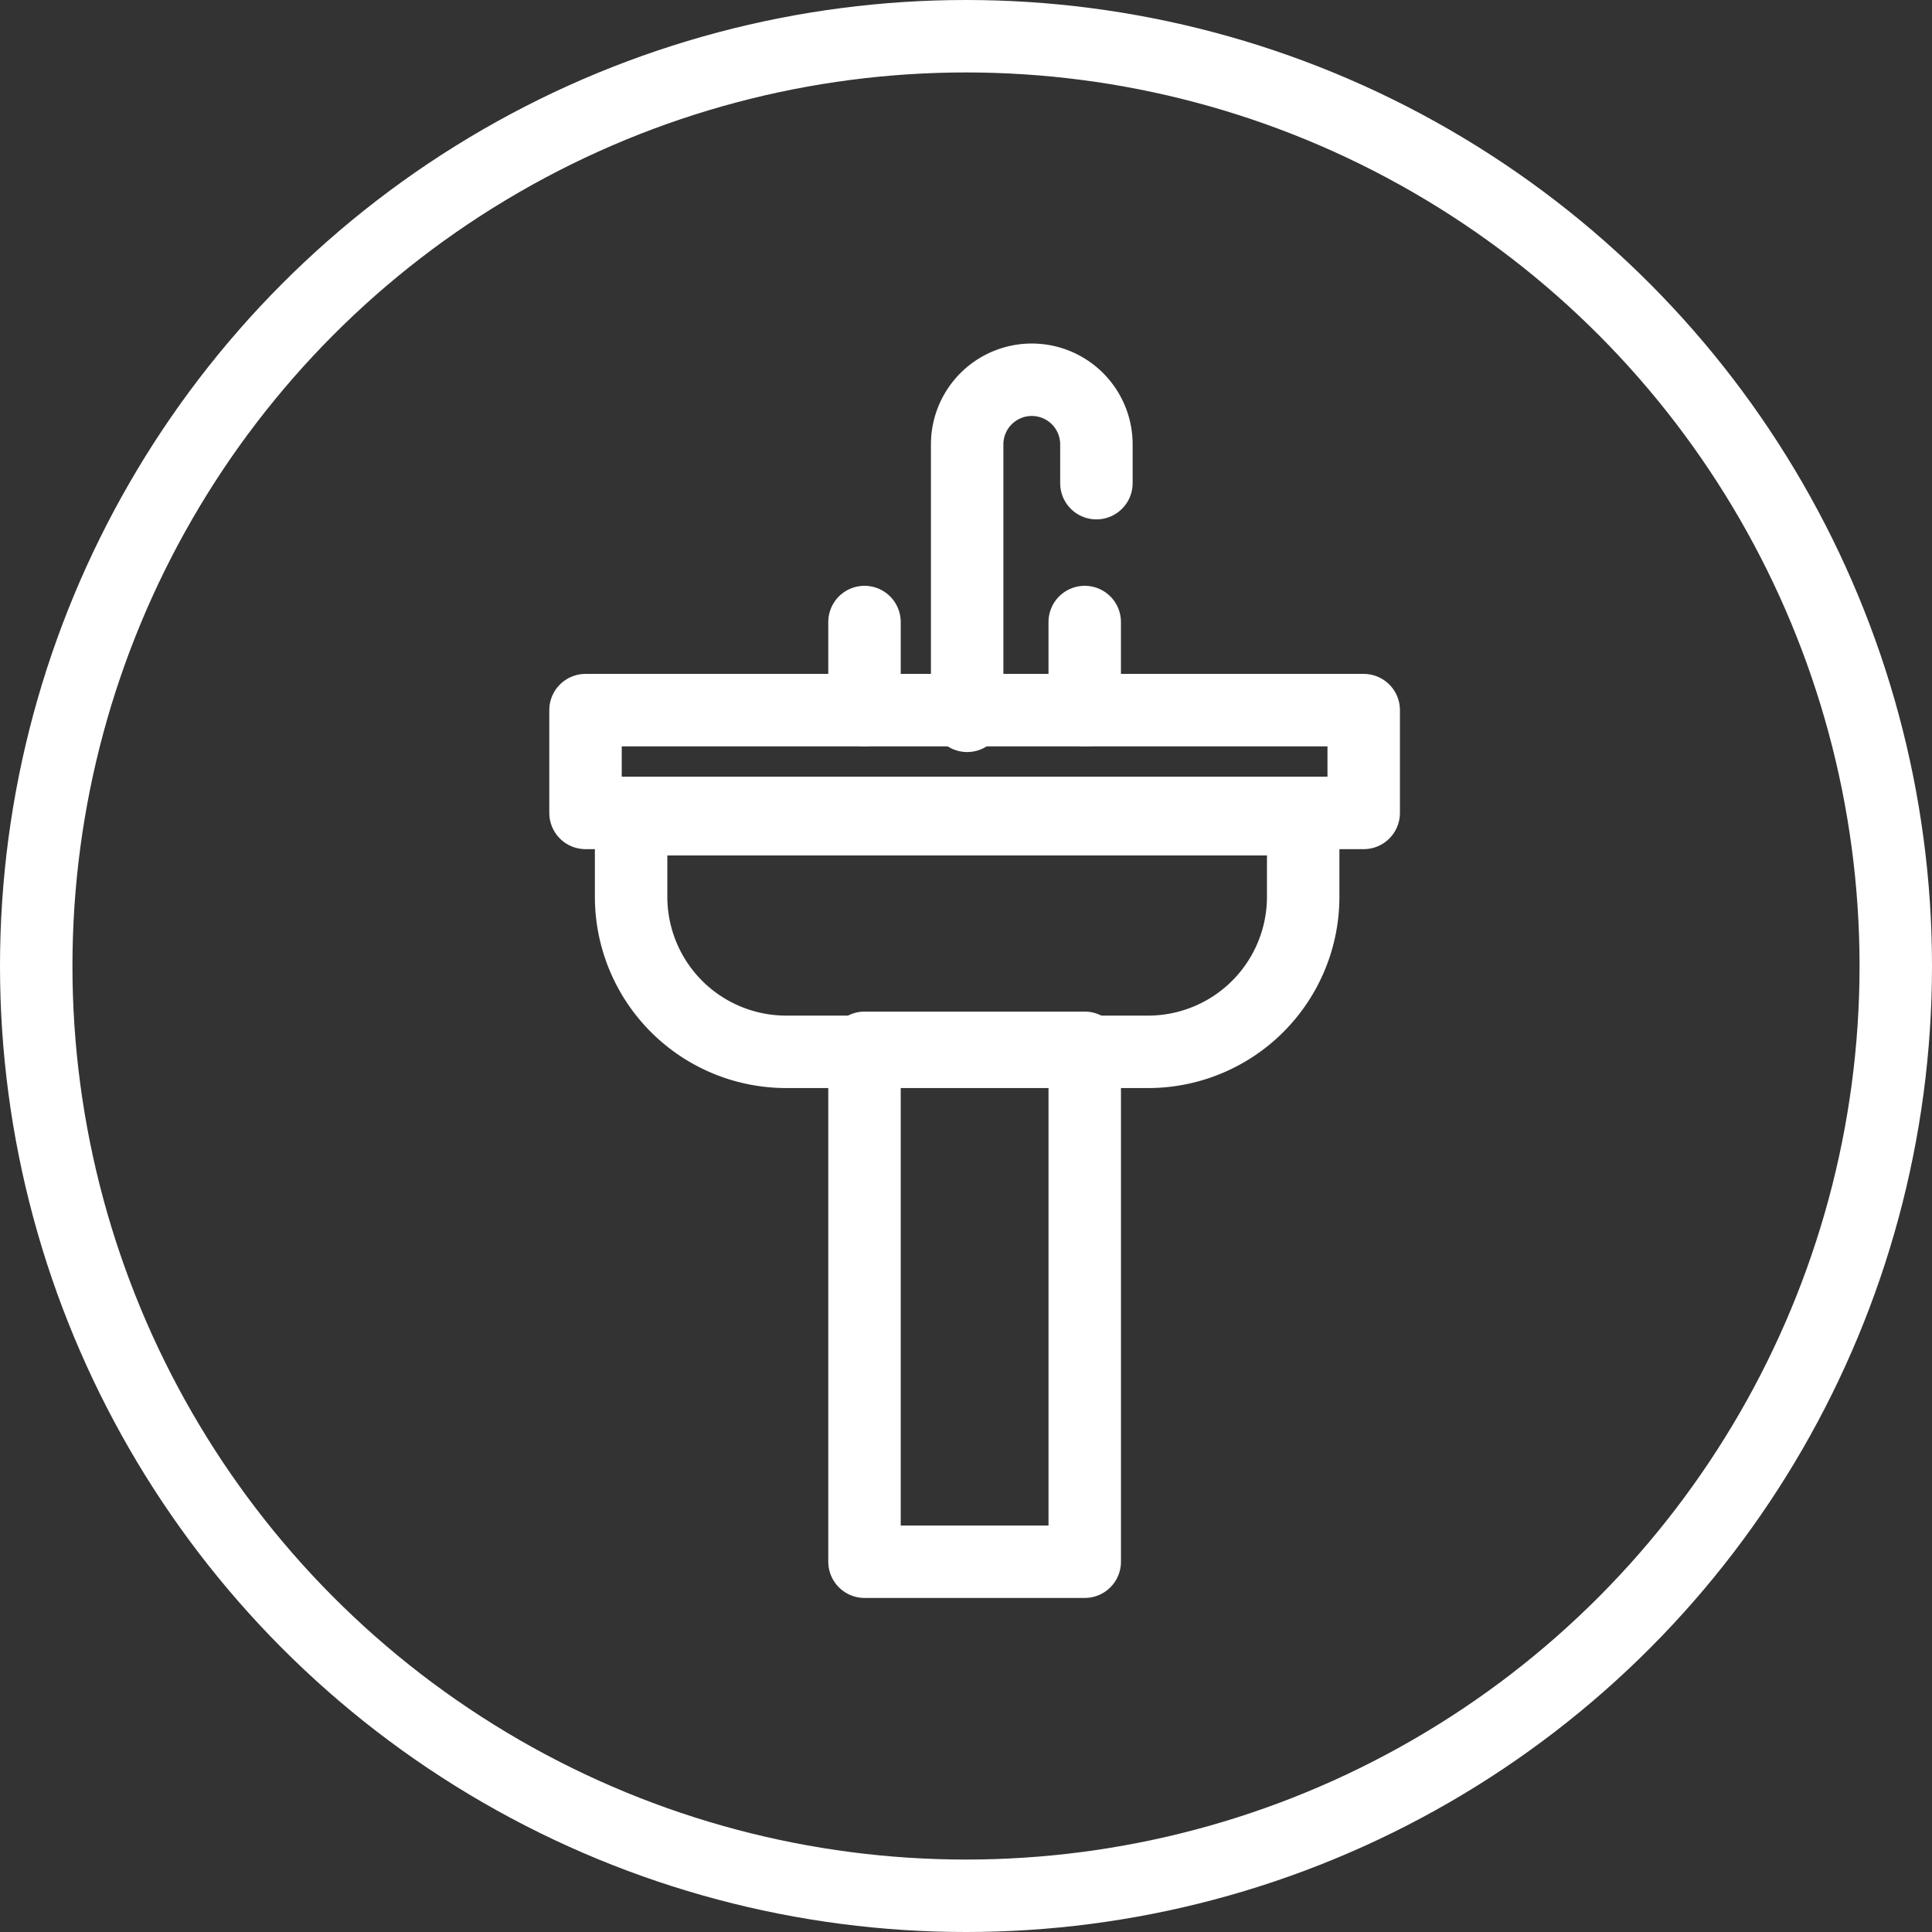 <?xml version="1.0" encoding="UTF-8"?>
<svg xmlns="http://www.w3.org/2000/svg" width="80" height="80" viewBox="0 0 80 80">
  <rect x="0" y="0" width="80" height="80" fill="#333333" stroke="none"/>
  <g fill="none" stroke="#fff" stroke-width="3">
    <circle cx="40" cy="40" r="40" stroke="none"></circle>
    <circle cx="40" cy="40" r="38.5" fill="none"></circle>
  </g>
  <g transform="translate(24.245 15.725)">
    <rect width="32.223" height="4.256" transform="translate(0 13.68)" fill="none" stroke="#fff" stroke-linecap="round" stroke-linejoin="round" stroke-miterlimit="10" stroke-width="3"></rect>
    <rect width="9.12" height="21.279" transform="translate(11.552 27.663)" fill="none" stroke="#fff" stroke-linecap="round" stroke-linejoin="round" stroke-miterlimit="10" stroke-width="3"></rect>
    <path d="M107,21.211a6.422,6.422,0,0,0,6.422,6.422h14.985a6.422,6.422,0,0,0,6.422-6.422V18H107Z" transform="translate(-105.112 0.196)" fill="none" stroke="#fff" stroke-linecap="round" stroke-linejoin="round" stroke-miterlimit="10" stroke-width="3"></path>
    <path d="M125.352,5.281V3.676a2.676,2.676,0,0,0-5.352,0V14.915" transform="translate(-104.197 -1)" fill="none" stroke="#fff" stroke-linecap="round" stroke-linejoin="round" stroke-miterlimit="10" stroke-width="3"></path>
    <line y1="3.648" transform="translate(20.671 10.032)" fill="none" stroke="#fff" stroke-linecap="round" stroke-miterlimit="10" stroke-width="3"></line>
    <line y1="3.648" transform="translate(11.552 10.032)" fill="none" stroke="#fff" stroke-linecap="round" stroke-miterlimit="10" stroke-width="3"></line>
  </g>
</svg>
